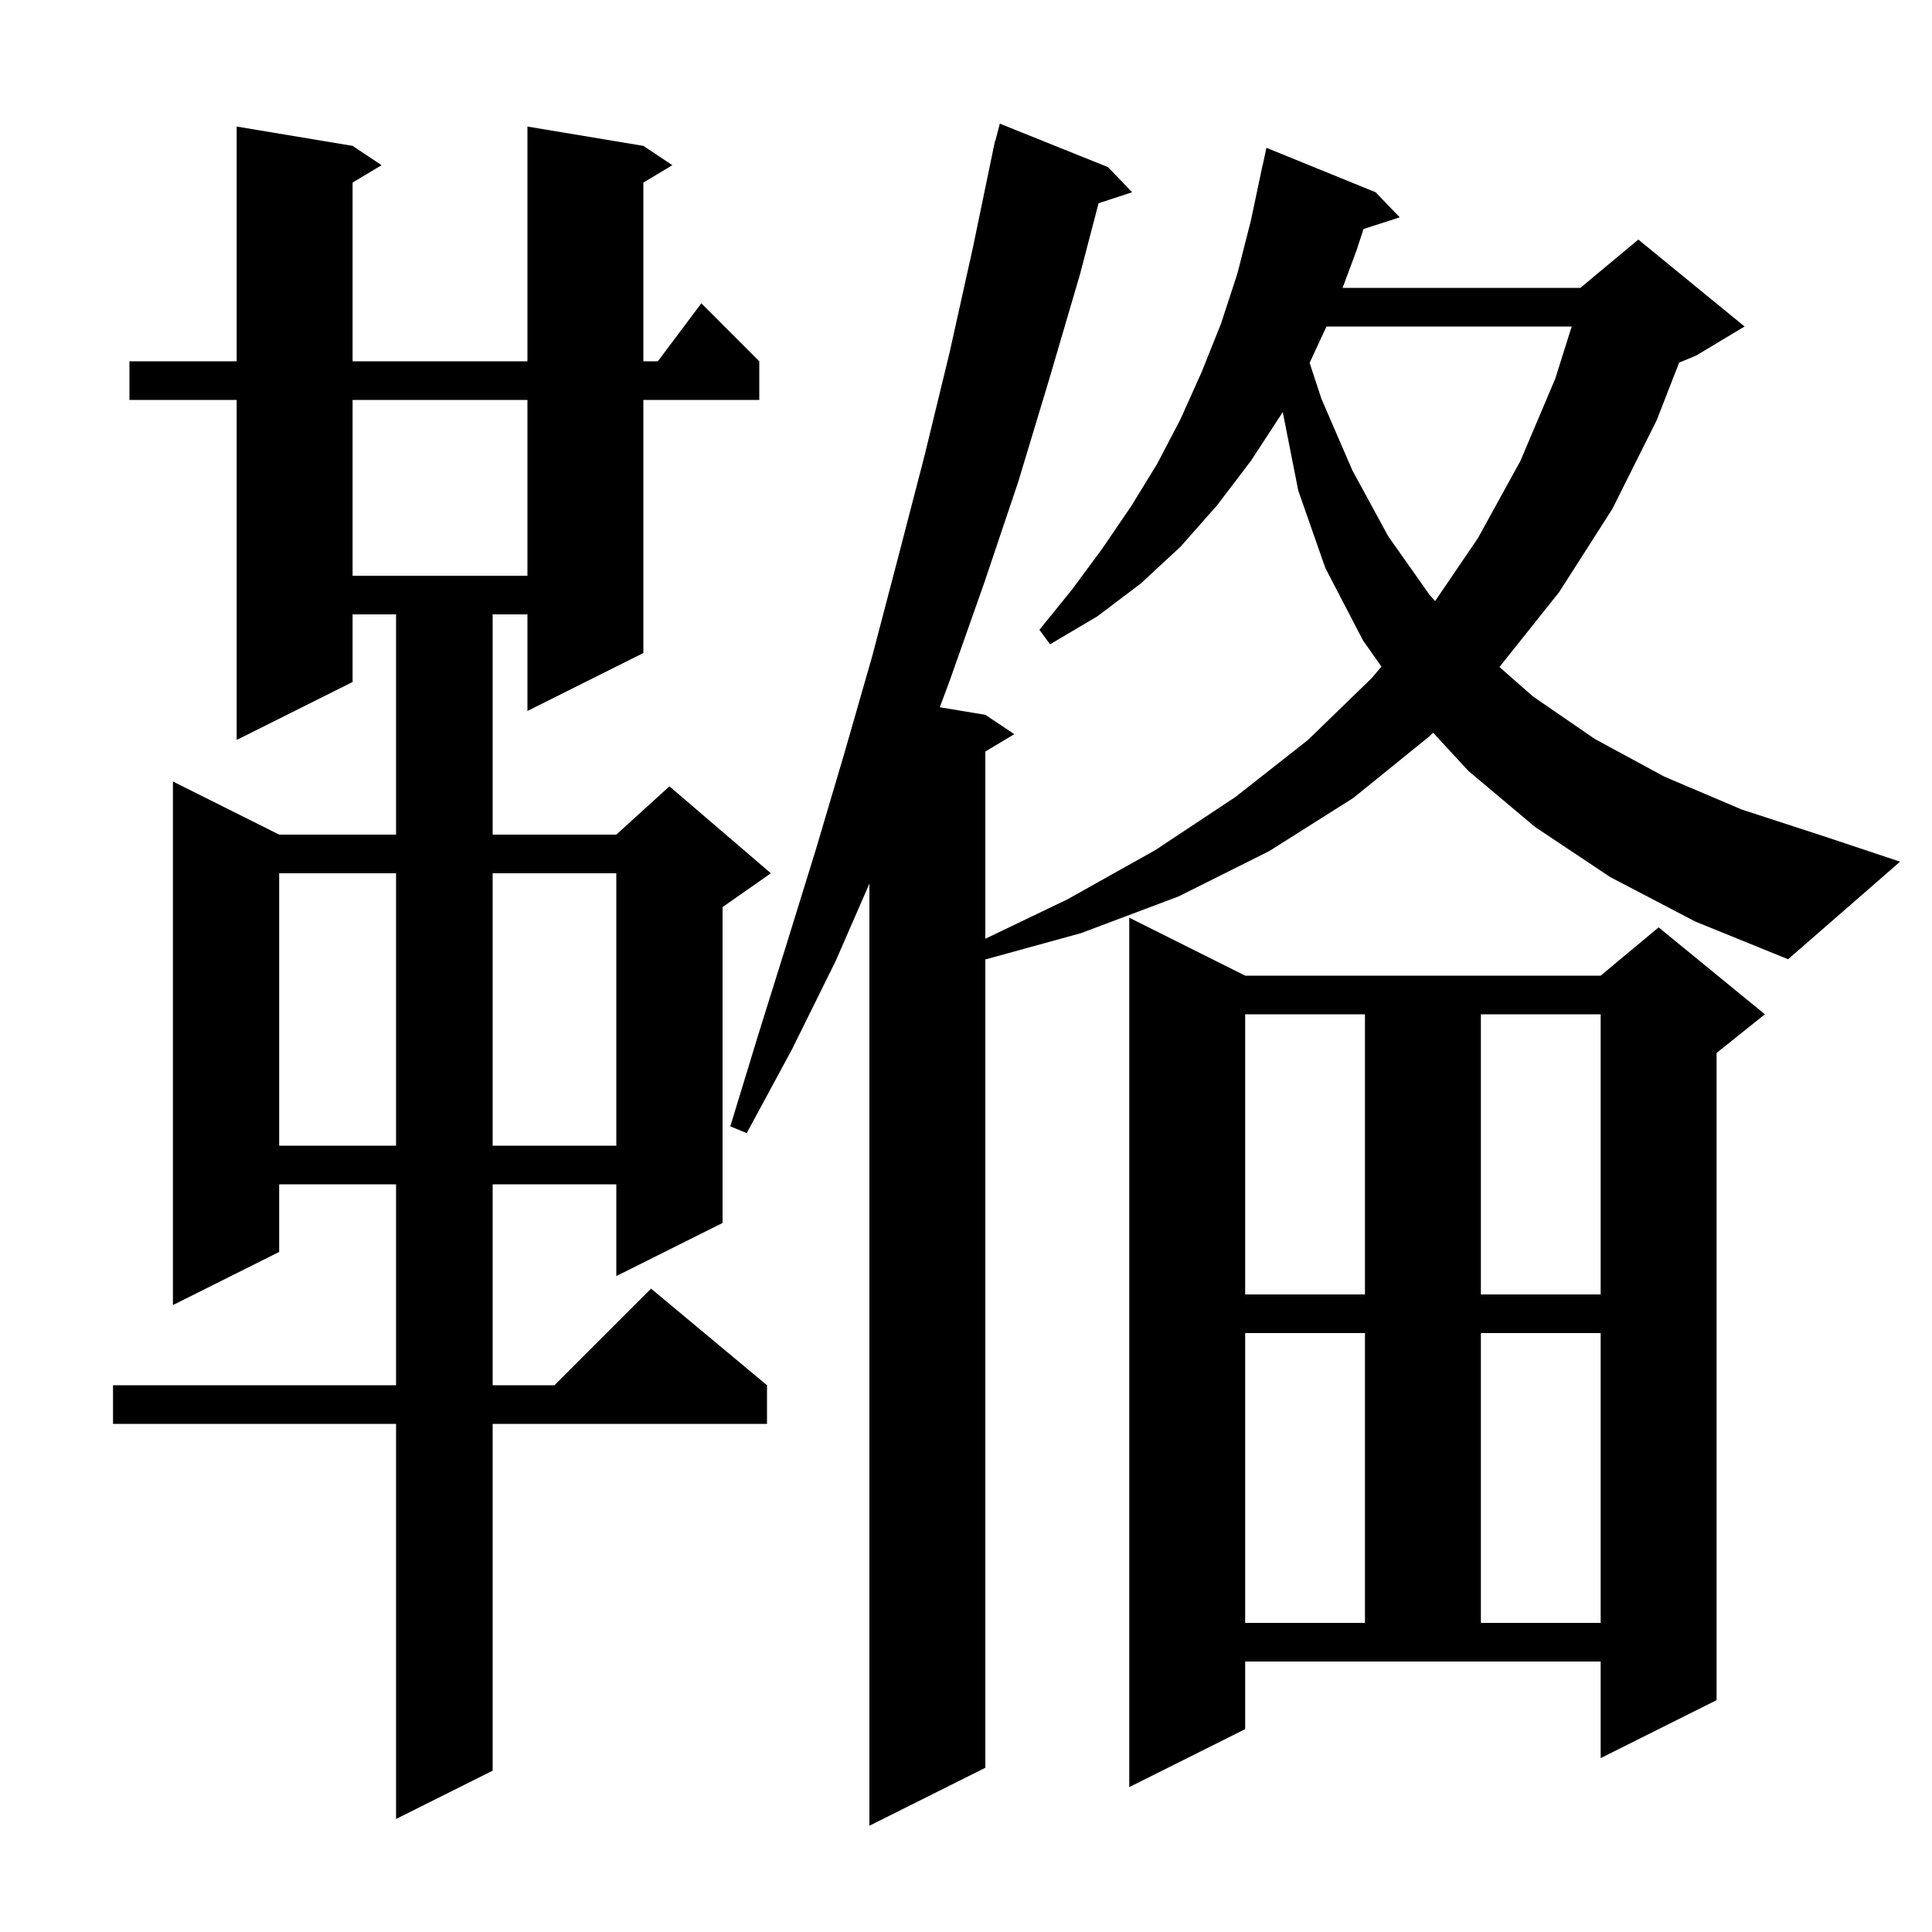 <svg xmlns="http://www.w3.org/2000/svg" xmlns:xlink="http://www.w3.org/1999/xlink" version="1.1" baseProfile="full" viewBox="0 0 200 200" width="200" height="200">
<g fill="black">
<path d="M 66.6 15.1 L 69.6 17.1 L 66.6 18.9 L 66.6 37.4 L 68.1 37.4 L 72.6 31.4 L 78.6 37.4 L 78.6 41.4 L 66.6 41.4 L 66.6 67.6 L 54.6 73.6 L 54.6 63.6 L 51.0 63.6 L 51.0 86.4 L 63.8 86.4 L 69.3 81.4 L 79.8 90.4 L 74.8 93.9 L 74.8 126.6 L 63.8 132.1 L 63.8 122.6 L 51.0 122.6 L 51.0 143.4 L 57.4 143.4 L 67.4 133.4 L 79.4 143.4 L 79.4 147.4 L 51.0 147.4 L 51.0 183.3 L 41.0 188.3 L 41.0 147.4 L 11.7 147.4 L 11.7 143.4 L 41.0 143.4 L 41.0 122.6 L 28.9 122.6 L 28.9 129.6 L 17.9 135.1 L 17.9 80.9 L 28.9 86.4 L 41.0 86.4 L 41.0 63.6 L 36.5 63.6 L 36.5 70.6 L 24.5 76.6 L 24.5 41.4 L 13.4 41.4 L 13.4 37.4 L 24.5 37.4 L 24.5 13.1 L 36.5 15.1 L 39.5 17.1 L 36.5 18.9 L 36.5 37.4 L 54.6 37.4 L 54.6 13.1 Z M 128.9 179.0 L 116.9 185.0 L 116.9 95.0 L 128.9 101.0 L 165.7 101.0 L 171.7 96.0 L 182.7 105.0 L 177.7 109.0 L 177.7 176.0 L 165.7 182.0 L 165.7 172.0 L 128.9 172.0 Z M 128.9 138.0 L 128.9 168.0 L 141.3 168.0 L 141.3 138.0 Z M 153.3 138.0 L 153.3 168.0 L 165.7 168.0 L 165.7 138.0 Z M 128.9 105.0 L 128.9 134.0 L 141.3 134.0 L 141.3 105.0 Z M 153.3 105.0 L 153.3 134.0 L 165.7 134.0 L 165.7 105.0 Z M 28.9 90.4 L 28.9 118.6 L 41.0 118.6 L 41.0 90.4 Z M 51.0 90.4 L 51.0 118.6 L 63.8 118.6 L 63.8 90.4 Z M 166.7 90.8 L 158.9 85.6 L 152.0 79.8 L 148.357 75.848 L 148.0 76.2 L 140.1 82.6 L 131.4 88.1 L 122.0 92.8 L 111.9 96.6 L 102.0 99.325 L 102.0 183.0 L 90.0 189.0 L 90.0 91.476 L 86.5 99.5 L 82.0 108.6 L 77.3 117.3 L 75.6 116.6 L 78.5 107.1 L 81.5 97.5 L 84.5 87.8 L 87.4 78.0 L 90.3 67.9 L 93.0 57.6 L 95.7 47.2 L 98.3 36.5 L 100.7 25.7 L 102.813 15.502 L 102.8 15.5 L 102.867 15.24 L 103.0 14.6 L 103.031 14.607 L 103.5 12.8 L 114.7 17.3 L 117.2 19.9 L 113.723 21.038 L 111.8 28.4 L 108.6 39.3 L 105.4 49.9 L 101.9 60.3 L 98.3 70.5 L 97.286 73.214 L 102.0 74.0 L 105.0 76.0 L 102.0 77.8 L 102.0 97.18 L 110.5 93.1 L 119.6 88.0 L 127.9 82.5 L 135.4 76.6 L 142.0 70.2 L 143.006 69.006 L 141.1 66.3 L 137.2 58.8 L 134.4 50.8 L 132.787 42.641 L 132.7 42.8 L 129.5 47.7 L 126.0 52.3 L 122.2 56.6 L 118.1 60.4 L 113.6 63.8 L 108.7 66.7 L 107.6 65.2 L 111.0 61.0 L 114.1 56.8 L 117.1 52.4 L 119.8 48.0 L 122.2 43.4 L 124.4 38.5 L 126.4 33.5 L 128.1 28.3 L 129.5 22.8 L 130.7 17.1 L 130.714 17.103 L 131.1 15.3 L 142.4 19.9 L 144.9 22.5 L 141.153 23.705 L 140.4 26.0 L 138.983 29.8 L 163.6 29.8 L 169.6 24.8 L 180.6 33.8 L 175.6 36.8 L 173.824 37.54 L 171.5 43.5 L 166.9 52.7 L 161.4 61.3 L 155.221 69.048 L 158.7 72.1 L 165.1 76.5 L 172.3 80.4 L 180.3 83.8 L 189.2 86.7 L 196.7 89.2 L 185.1 99.3 L 175.5 95.4 Z M 137.318 33.8 L 135.6 37.5 L 135.568 37.558 L 136.8 41.3 L 140.0 48.7 L 143.7 55.5 L 148.0 61.6 L 148.565 62.222 L 153.0 55.7 L 157.4 47.7 L 161.0 39.2 L 162.702 33.8 Z M 36.5 41.4 L 36.5 59.6 L 54.6 59.6 L 54.6 41.4 Z " />
</g>
</svg>
